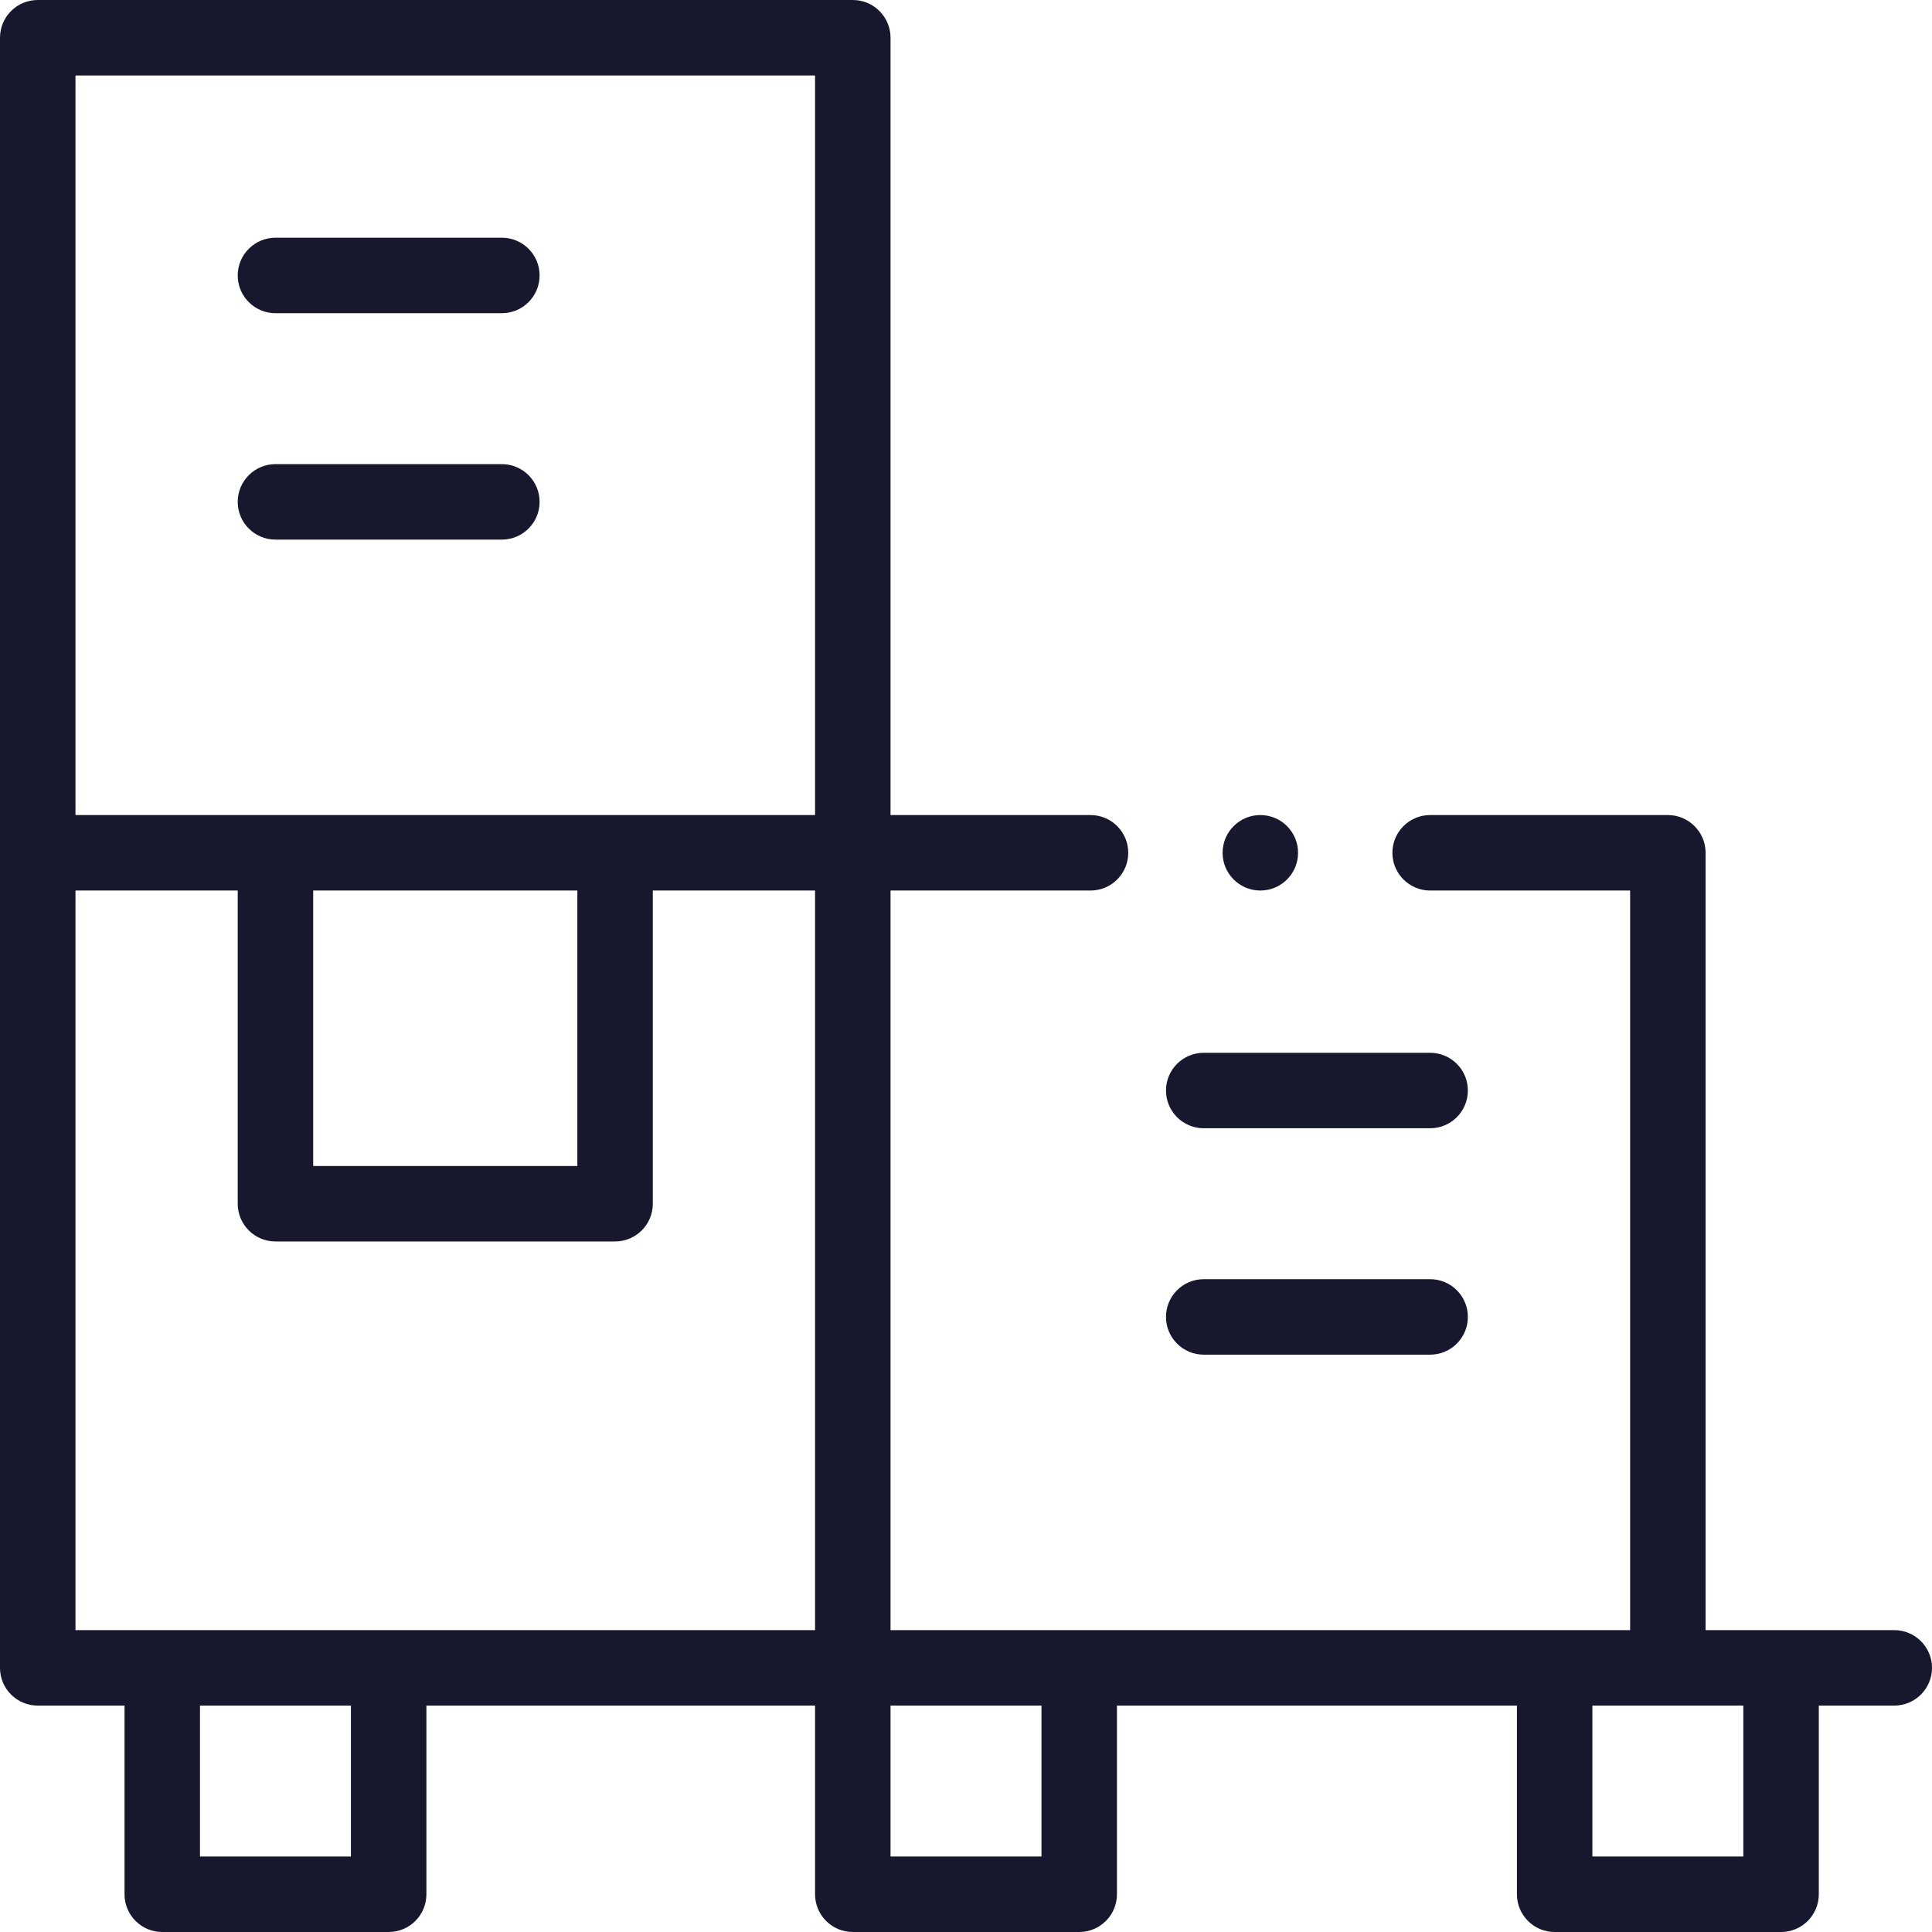 <?xml version="1.0" encoding="UTF-8"?> <svg xmlns="http://www.w3.org/2000/svg" id="Capa_1" height="512px" viewBox="0 0 512 512" width="512px"> <g> <g> <path d="m502 432c-23.289 0-28.4 0-50 0v-206c0-5.523-4.477-10-10-10h-62.999c-5.523 0-10 4.477-10 10s4.477 10 10 10h52.999v196h-196v-196h52.999c5.523 0 10-4.477 10-10s-4.477-10-10-10h-52.999v-206c0-5.523-4.477-10-10-10h-216c-5.523 0-10 4.477-10 10v432c0 5.523 4.477 10 10 10h23v50c0 5.523 4.477 10 10 10h60c5.523 0 10-4.477 10-10v-50h103v50c0 5.523 4.477 10 10 10h60c5.523 0 10-4.477 10-10v-50h106v50c0 5.523 4.477 10 10 10h60c5.523 0 10-4.477 10-10v-50h20c5.523 0 10-4.477 10-10s-4.477-10-10-10zm-409 60h-40v-40h40zm123-60h-196v-196h43v83c0 5.523 4.477 10 10 10h90c5.523 0 10-4.477 10-10v-83h43zm-133-123v-73h70v73zm133-93h-196v-196h196zm60 276h-40v-40h40zm186 0h-40v-40h40z" data-original="#000000" class="active-path" data-old_color="#000000" fill="#17182D"></path> <path d="m73 83h60c5.523 0 10-4.477 10-10s-4.477-10-10-10h-60c-5.523 0-10 4.477-10 10s4.477 10 10 10z" data-original="#000000" class="active-path" data-old_color="#000000" fill="#17182D"></path> <path d="m73 143h60c5.523 0 10-4.477 10-10s-4.477-10-10-10h-60c-5.523 0-10 4.477-10 10s4.477 10 10 10z" data-original="#000000" class="active-path" data-old_color="#000000" fill="#17182D"></path> <path d="m319 299h60c5.523 0 10-4.477 10-10s-4.477-10-10-10h-60c-5.523 0-10 4.477-10 10s4.477 10 10 10z" data-original="#000000" class="active-path" data-old_color="#000000" fill="#17182D"></path> <path d="m319 359h60c5.523 0 10-4.477 10-10s-4.477-10-10-10h-60c-5.523 0-10 4.477-10 10s4.477 10 10 10z" data-original="#000000" class="active-path" data-old_color="#000000" fill="#17182D"></path> <circle cx="334" cy="226" r="10" data-original="#000000" class="active-path" data-old_color="#000000" fill="#17182D"></circle> </g> </g> </svg> 